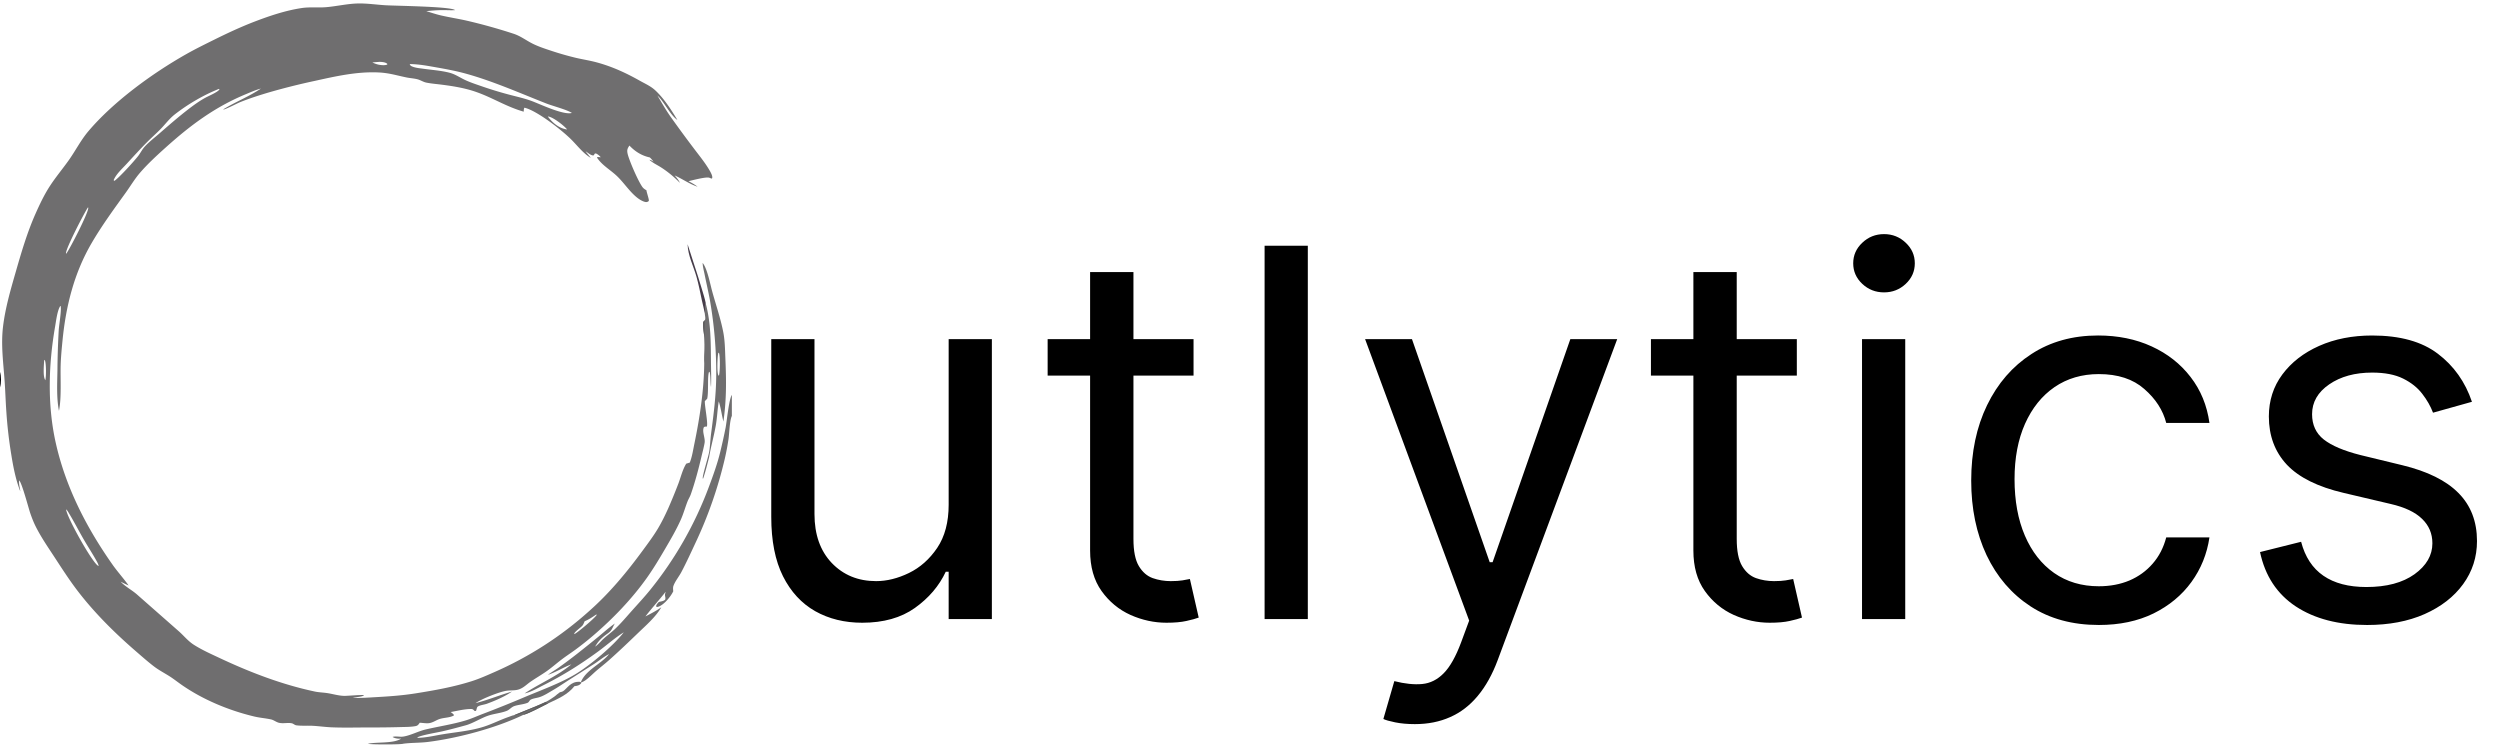 <svg xmlns="http://www.w3.org/2000/svg" width="793" height="237"><path fill="#6F6E6F" d="M6.435 155.868c-1.419-3.64-2.203-7.603-2.822-11.45a141 141 0 0 1-1.596-13.768c-.23-3.205-.32-6.419-.539-9.623-.4-5.856-1.224-11.567-.514-17.44.711-5.894 2.383-11.614 4.019-17.305C6.768 80.07 8.613 73.77 11.24 67.85c1.376-3.1 2.87-6.25 4.748-9.087 1.767-2.67 3.825-5.148 5.691-7.749 2.236-3.115 3.916-6.522 6.42-9.468 7.973-9.376 20.188-18.249 30.89-24.322 2.888-1.638 5.885-3.107 8.86-4.584 4.195-2.082 8.51-4.1 12.887-5.78 4.8-1.842 9.924-3.56 15.024-4.314 2.569-.38 5.112-.051 7.68-.268 3.404-.288 6.803-1.12 10.218-1.177 2.954-.049 5.892.418 8.836.578 3.387.184 19.9.384 21.744 1.453.036.021.063.057.094.085-1.251.083-2.527-.011-3.783-.01-1.794.004-3.551.131-5.333.34 1.5.436 2.99.957 4.51 1.313 2.812.658 5.682 1.086 8.502 1.736a176 176 0 0 1 14.717 4.12c2.124.7 3.79 1.991 5.746 3.004 1.936 1.002 4.131 1.72 6.201 2.4a96 96 0 0 0 7.92 2.258c2.15.494 4.346.831 6.476 1.41 4.91 1.334 9.294 3.353 13.696 5.839 1.684.95 3.424 1.693 4.86 3.026 2.808 2.607 5.052 6.14 7.02 9.403-2.29-1.567-4.078-5.625-6.33-7.773 1.317 2.24 2.605 4.492 4.091 6.626a404 404 0 0 0 7.574 10.317c1.538 2.043 3.19 4.054 4.523 6.235.384.626 1.406 2.259 1.186 2.986-.013.044-.035.086-.051.13-.244.09-.127.099-.33.012-.33-.144-.652-.286-1.02-.286-1.504 0-4.545.79-6.109 1.17 1.004.526 1.979 1.058 2.874 1.757-2.628-.879-4.793-2.478-7.288-3.59.664.766 1.278 1.433 1.682 2.373-1.771-1.83-3.843-3.551-5.995-4.926-1.227-.785-2.564-1.378-3.657-2.362.058-.048.034-.042.145-.025.386.057.82.394 1.148.596a8.6 8.6 0 0 0-1.17-1.347c-2.604-.58-4.65-1.848-6.489-3.78-.611.943-.826 1.383-.584 2.528.44 2.083 3.461 9.017 4.774 10.71.259.332.62.592.975.812q.12.072.242.14l.02.165c.082.61.844 2.791.737 3.134-.03.09-.111.155-.166.233-.403.23-.694.26-1.142.133-1.017-.288-2.053-1.005-2.84-1.689-2.26-1.955-3.868-4.511-6.04-6.555-2.013-1.897-4.72-3.413-6.238-5.757l.053-.182c.373-.048.718.005 1.088.051-.122-.324-1.02-1.008-1.355-1.15-.21-.09-.251-.059-.466-.032a3.5 3.5 0 0 0-.35.55c-.274.1-.532.015-.79-.1-.652-.287-1.215-.804-1.826-1.17l1.671 2.107c-2.46-1.457-4.307-3.972-6.326-5.958-3.008-2.96-10.719-9.012-14.718-9.977-.242.237-.217.912-.25 1.262-5.575-1.61-9.722-4.36-14.94-6.205-3.647-1.29-7.326-1.882-11.15-2.371-1.585-.203-3.22-.325-4.788-.64-.964-.195-1.791-.771-2.726-1.033-1.118-.312-2.35-.36-3.493-.594-3.355-.683-5.598-1.461-9.122-1.607-6.79-.281-13.366 1.21-19.948 2.663a214 214 0 0 0-14.83 3.724c-3.027.905-6.122 1.895-9.048 3.088-.871.356-4.802 2.402-5.315 2.314l.12-.02.025-.112c3.853-2.346 8.129-4.022 11.872-6.545-1.694.445-3.353 1.188-4.966 1.863-9.787 4.093-17.455 9.828-25.268 16.855-2.797 2.514-5.652 5.138-8.113 7.98-1.701 1.965-3.032 4.234-4.547 6.34-3.741 5.195-7.492 10.313-10.733 15.844-5.665 9.666-8.26 20.158-9.332 31.217-.246 2.544-.498 5.136-.57 7.692-.124 4.38.314 10.267-.54 14.44-.807-4.134-.55-8.652-.483-12.847q.047-6.355.407-12.701c.122-1.863.91-6.236.616-7.683l-.125-.019c-.943 1.463-1.317 4.664-1.62 6.403-2.09 12.015-2.505 24.745.122 36.704 3.116 14.177 9.753 27.11 18.084 38.94 1.603 2.276 3.489 4.339 5.105 6.605a49 49 0 0 1-2.54-1.205c1.478 1.574 3.548 2.622 5.174 4.051l13.201 11.611c1.697 1.484 2.95 3.154 4.897 4.384 2.604 1.648 5.443 2.905 8.228 4.214 9.592 4.503 19.7 8.383 30.1 10.585 1.392.293 2.81.297 4.205.535 1.67.284 3.274.766 4.98.834 1.032.044 6.063-.448 6.413-.193-.447.514-2.738.579-3.52.798 2.329.14 4.775-.06 7.105-.188 4.373-.24 8.6-.54 12.928-1.232 5.967-.956 11.924-2.016 17.69-3.854 2.464-.787 4.862-1.863 7.225-2.902a112.5 112.5 0 0 0 30.054-19.389c6.391-5.642 11.871-12.26 16.891-19.11 1.67-2.28 3.39-4.56 4.84-6.988 1.211-2.028 2.266-4.174 3.236-6.326q1.754-3.988 3.303-8.058c.754-2.016 1.31-4.382 2.453-6.21l1.126-.348c.735-1.842 1.044-3.98 1.446-5.924 1.726-8.324 3.045-17.02 3.134-25.535.063-2.676.19-5.397.034-8.07-.089-1.535-.498-3.16-.409-4.686.03-.504.246-.644.6-.954.259-.614-.005-1.404-.036-2.056.09-.812-.006-1.646.02-2.463.013-.364-.007-.546.267-.796 1.635 6.082 1.61 12.21 1.66 18.452.023 2.67.14 5.38.02 8.048l-.032-.175c-.189-1.018-.089-3.946-.442-4.598l-.156-.009c-.559 1.41-.091 6.248-.577 8.498l-.755.788c-.054 1.693 1.088 7.136.626 8.074-.415 0-.58-.059-.926.187-.669 1.42.5 3.408.226 4.984-.248 1.423-.644 2.853-.975 4.26-.95 4.04-2.032 8.146-3.407 12.066-.27.77-.725 1.458-1.024 2.218-.754 1.926-1.286 3.9-2.135 5.8-1.44 3.218-3.197 6.21-4.974 9.25-1.85 3.16-3.713 6.281-5.837 9.268-4.773 6.71-10.736 12.896-16.99 18.247a101 101 0 0 1-5.596 4.45c-1.567 1.142-3.203 2.2-4.735 3.387-1.485 1.15-2.912 2.396-4.446 3.477-1.668 1.176-3.45 2.188-5.125 3.35-1.212.84-2.143 1.868-3.574 2.376-1.376.487-2.737.26-4.138.487-2.274.371-7.8 2.567-9.692 3.9 3.943-.99 7.666-2.561 11.57-3.67-2.378 1.617-5.282 2.876-7.983 3.868-.844.311-2.192.423-2.892.903-.205.139-.278.436-.341.658-.122.424-.094.809-.639.738-.5-.475-.584-.647-1.305-.635-2.084.04-4.268.605-6.32.966.382.279.788.527 1.043.932-.09.252-.01.167-.274.288-1.296.597-2.859.546-4.21.971-1.128.355-2.14 1.14-3.32 1.321-.96.147-2.073-.083-3.046-.116-.407.585-.607.936-1.369 1.075-1.57.284-3.237.251-4.828.3q-5.017.141-10.036.114c-3.907.013-7.85.127-11.753-.041-1.966-.086-3.922-.366-5.887-.476-1.708-.096-3.529.063-5.21-.147-.612-.076-.97-.544-1.506-.655-1.303-.267-2.73.169-4.077-.16-.88-.216-1.627-.876-2.513-1.068-1.731-.38-3.515-.498-5.246-.908-8.117-1.927-16.422-5.37-23.258-10.168-1.222-.857-2.406-1.798-3.667-2.598-1.665-1.056-3.413-1.955-4.983-3.159-1.918-1.469-3.745-3.088-5.571-4.667-6.72-5.813-13.08-12.078-18.5-19.121-2.647-3.441-4.997-7.094-7.368-10.723-2.084-3.19-4.302-6.383-6.012-9.788-.705-1.405-1.273-2.859-1.778-4.344-.518-1.52-2.635-9.562-3.48-10.325-.2 1.017.258 2.422.341 3.474M181.4 35.826c-1.5-1.016-6.068-2.203-8.055-2.981-8.416-3.298-16.81-7.051-25.533-9.473-3.108-.864-6.277-1.451-9.452-2.01-2.8-.493-5.543-1.023-8.4-1.038.191.473.359.596.843.792 1.075.434 2.326.531 3.467.692 2.76.39 5.678.569 8.37 1.28 1.768.467 3.25 1.519 4.886 2.283 1.537.72 3.155 1.262 4.757 1.815a121 121 0 0 0 8.935 2.761c2.603.702 5.199 1.238 7.727 2.205 2.671 1.023 9.883 4.426 12.455 3.674M36.347 57.343c1.693-1.24 6.073-6.067 7.454-7.83.736-.94 1.258-2.055 2.054-2.94 1.384-1.54 3.114-2.851 4.675-4.21 3.039-2.643 6.06-5.28 9.254-7.74 1.709-1.315 3.553-2.64 5.45-3.669.972-.527 3.953-1.78 4.375-2.606l-.102-.137-.161.031c-4.878 1.955-9.705 4.788-13.848 8.003-1.828 1.418-3.039 3.16-4.643 4.782-1.36 1.376-2.815 2.659-4.18 4.033-2.229 2.245-4.353 4.577-6.493 6.906-1.408 1.534-3.267 3.183-4.104 5.099l.032.237zm-5.034 122.179a5.7 5.7 0 0 0-.537-1.31c-1.305-2.413-2.842-4.726-4.218-7.104-1.57-2.713-3.003-5.53-4.625-8.21-.256-.423-.566-1.043-.978-1.326.328 2.63 7.882 16.106 9.978 17.765.121.096.23.146.38.185m-17.3-65.378c-.054 1.523-.48 5.259.363 6.46.302-1.163.287-5.12-.108-6.255zm107.595-93.465c.433-.018.799-.02 1.2-.198l.067-.172c-.264-.357-.915-.523-1.34-.596a7 7 0 0 0-1.335-.078c-.69.058-1.398.09-2.084.188 1.217.553 2.138.818 3.492.856m67.552 174.215c-1.2.823-2.354 1.61-3.71 2.165-.193.445-.384.983-.688 1.362-.451.565-2.67 2.097-2.606 2.642l.07.07c1.31-.721 6.155-4.846 6.994-5.982l.013-.187zm-15.4-157.938c1.417 1.906 3.567 3.777 6.025 4.09q.05.005.1.008c-.968-1.194-4.44-3.924-6.005-4.096-.04-.005-.08-.001-.12-.002M27.904 65.783c-.98 1.374-7.18 13.265-6.968 14.61l.078.081c1.192-1.593 7.124-13.129 6.987-14.588z"/><path fill="#5F5E5F" d="M223.38 115.27c.064-2.677.192-5.398.035-8.071-.089-1.535-.498-3.16-.409-4.686.03-.504.246-.644.6-.954-.172 3.014-.05 6.123-.043 9.147.003 1.451.218 3.161-.182 4.563"/><path fill="#6F6E6F" d="M222.873 83.413c.091.08.055.042.159.183 1.356 1.857 2.242 6.504 2.873 8.815 1.166 4.262 2.71 8.712 3.534 13.038.517 2.72.537 5.553.653 8.313.3 7.078.377 12.912-.63 19.956-.543-2.135-.792-4.277-1.465-6.398-.431 2.528-.5 5.092-.946 7.632-.595 3.383-1.56 6.736-2.119 10.08-.58 2.236-1.137 4.555-1.884 6.739l-.135.029c-.163-.896 1.786-6.942 2.041-8.49.315-1.928.358-3.874.611-5.807.844-6.482 1.572-11.962 1.626-18.557a135 135 0 0 0-1.97-23.531c-.5-2.78-1.156-5.552-1.71-8.324-.238-1.195-.6-2.466-.638-3.678m5.17 35.772c.36-1.207.407-5.913.052-7.143l-.229-.188c-.304 1.064-.491 6.313-.004 7.157.059.103.088.11.18.174"/><defs><linearGradient id="a" x1="521.327" x2="516.013" y1="224.229" y2="221.686" gradientUnits="userSpaceOnUse"><stop offset="0" stop-color="#595C59"/><stop offset="1" stop-color="#463C49"/></linearGradient></defs><path fill="url(#a)" d="M119.902 42.822c.791 2.55 1.673 5.074 2.422 7.638.262.9.571 1.818.755 2.738-.151.139-.14.239-.147.44-.014.452.038.913-.011 1.361-.149-.771-.36-1.541-.523-2.312-.295-1.392-.561-2.798-.947-4.17-.528-1.878-1.501-3.716-1.549-5.695" transform="matrix(1.819 0 0 1.809 0 0)"/><path fill="#6F6E6F" d="M232.147 125.269v6.669c-.71 1.426-.807 5.617-1.07 7.41a85 85 0 0 1-1.127 5.973 134 134 0 0 1-9.292 26.773c-1.466 3.136-2.91 6.302-4.525 9.365-.759 1.436-1.94 2.831-2.505 4.344-.209.566-.12 1.172-.076 1.762-.786 1.66-2.907 4.278-4.69 4.872-.248.081-.428.126-.677.025-.075-.286-.028-.452.13-.71.18-.29.444-.576.684-.819.655-.153 1.445-.235 1.96-.685.283-.588-.068-1.048-.026-1.629.02-.255.116-.502.176-.749.013-.054.022-.108.035-.162-2.072 2.663-4.36 5.156-6.422 7.828 1.731-.896 3.457-1.777 5.052-2.906-1.771 3.061-4.86 5.73-7.399 8.174-3.084 2.97-6.205 5.963-9.42 8.796-1.196 1.055-2.462 2.032-3.677 3.069-1.198 1.025-2.31 2.209-3.596 3.122-.467.331-.987.565-1.511.794 1.484-4.054 6.438-5.845 9.045-9.125-1.717.868-3.127 2.09-4.73 3.126l-8.082 5.144c-1.696 1.083-3.351 2.229-5.095 3.236-1.284.742-2.75 1.705-4.16 2.16-.885.288-1.892.36-2.732.76-.49.234-.599.845-1.064 1.039-1.237.512-2.82.588-4.125 1.01-1.035.332-1.585 1.2-2.513 1.559-1.923.743-4.108.877-6.085 1.59-2.21.794-4.79 2.412-6.893 2.98-2.484.673-4.99 1.364-7.501 1.926-2.032.456-6.144 1.106-7.814 1.87l.053.2-.022-.014q.065-.002.13-.002c2.66-.054 5.442-.742 8.071-1.165 4.227-.684 8.79-1.075 12.866-2.39 2.683-.869 5.23-2.191 7.91-3.11.49-.168 1.113-.452 1.616-.514 3.427-1.433 6.848-2.705 10.223-4.282.046.06.095.12.138.18.036.055.065.113.098.17l.385.176c-2.154 1.042-5.788 3.08-7.932 3.671-8.642 4.14-20.587 7.34-30.136 8.554-2.623.333-5.275.224-7.89.573-.63.295-10.18.308-11.244.02 2.905-.64 8.277-.01 10.58-1.659-.82.129-2.043-.023-2.738-.505.804-.327 2.315.022 3.243-.1 2.309-.303 4.885-1.725 7.262-2.28 4.179-.977 8.421-1.596 12.546-2.823 1.892-.56 3.732-1.407 5.573-2.111a358 358 0 0 0 13.452-5.411c5.156-2.17 11.276-4.375 16.012-7.242 4.641-2.81 11.958-8.965 15.24-13.222-2.82 1.752-5.34 4.033-8.014 5.996-5.635 4.132-11.215 7.65-17.48 10.786-1.83.916-3.949 2.2-5.962 2.596 4.902-3.253 10.153-5.337 14.827-9.207-2.551.927-4.876 2.479-7.424 3.315 1.04-.798 2.215-1.462 3.292-2.216a162 162 0 0 0 6.175-4.625 450 450 0 0 0 6.597-5.293c1.7-1.404 3.358-2.91 5.178-4.16-.514.77-.805 1.743-1.422 2.425-.44.487-1.038.863-1.564 1.255-1.402 1.048-2.437 2.135-3.287 3.67q.047-.036.097-.071l.158-.12c.924-.68 1.611-1.588 2.457-2.353 1.177-1.062 2.474-1.99 3.623-3.083 1.84-1.748 3.498-3.71 5.184-5.605 1.993-2.238 4.06-4.445 5.946-6.773a116.9 116.9 0 0 0 18.66-32.794c1.341-3.59 2.674-7.276 3.574-11.006q.925-3.786 1.686-7.609c.397-2.062 1.057-9.085 1.988-10.433"/><path fill="#5F5E5F" d="M173.269 222.583c.046.06.095.12.138.18.036.055.065.113.098.17l.385.176c-2.154 1.042-5.788 3.08-7.932 3.671q.065-.077.129-.152c.64-.71 2.672-1.156 3.584-1.892.2-.033.377-.026.579-.011l.04-.047-.1-.138c-2.124.06-4.991 2.428-7.144 2.325 3.427-1.433 6.848-2.705 10.223-4.282"/><path fill="#6F6E6F" d="M173.269 222.583c.917-.523 1.813-1.035 2.654-1.674.532-.403 1.033-.913 1.592-1.27.174-.11.368-.134.567-.17 1.317-.242 2.274-2.764 4.78-3.155.416-.065.952-.1 1.356.038l.133.393c-.61.727-1.259.798-2.146.913-2.115 2.698-5.246 4.01-8.315 5.451l-.385-.175c-.033-.058-.062-.116-.098-.17-.043-.062-.092-.121-.138-.181"/><path d="M0 117.971c.431 1.365.428 3.545 0 4.918z"/><path d="M300.915 160.083v-52.512h13.706v88.806h-13.706V181.35h-.919q-3.157 6.757-9.792 11.488-6.593 4.692-16.704 4.692-8.394 0-14.907-3.659-6.515-3.696-10.23-11.09-3.719-7.433-3.719-18.802V107.57h13.709v55.493q0 9.74 5.474 15.504 5.515 5.764 14.069 5.764 5.114 0 10.43-2.584t8.951-7.95q3.638-5.407 3.638-13.715m77.676-52.512v11.567h-46.28v-11.567zm-32.812-21.268h13.749v84.632q0 5.764 1.719 8.627 1.717 2.861 4.396 3.816 2.717.954 5.714.954 2.278 0 3.716-.24 1.479-.278 2.36-.435l2.797 12.243q-1.4.517-3.918 1.072-2.477.558-6.313.558-5.835 0-11.39-2.464-5.556-2.506-9.192-7.594-3.638-5.089-3.638-12.84zm69.059-8.348v118.422h-13.709V77.955zm33.955 151.734q-3.477 0-6.235-.557-2.717-.555-3.756-1.073l3.476-12.005q4.996 1.271 8.832.913 3.838-.356 6.835-3.417 2.996-3.022 5.515-9.779l2.557-6.918-33.01-89.282h14.866l24.66 70.758h.918l24.657-70.758h14.867L475.09 209.336q-2.558 6.877-6.355 11.409-3.756 4.532-8.752 6.719-4.955 2.225-11.19 2.225m121.16-122.118v11.567h-46.278v-11.567zm-32.811-21.268h13.748v84.632q0 5.764 1.719 8.627 1.719 2.861 4.396 3.816 2.717.954 5.715.954 2.277 0 3.716-.24 1.478-.278 2.359-.435l2.797 12.243q-1.399.517-3.916 1.072-2.479.558-6.315.558-5.835 0-11.39-2.464-5.556-2.506-9.191-7.594-3.638-5.089-3.638-12.84zm53.491 110.074v-88.806h13.707v88.806zm6.993-103.634q-4.036 0-6.913-2.703t-2.877-6.52 2.877-6.519q2.877-2.743 6.913-2.743 3.996 0 6.874 2.743 2.877 2.703 2.877 6.52T604.5 90.04t-6.874 2.703m68.124 105.501q-12.548 0-21.62-5.883-9.072-5.923-13.987-16.258-4.876-10.375-4.876-23.652 0-13.556 5.036-23.931T644.37 112.3q9.032-5.883 21.142-5.883 9.43 0 16.984 3.458 7.553 3.459 12.35 9.7 4.834 6.24 5.992 14.589h-13.706q-1.559-6.082-6.953-10.773-5.357-4.73-14.43-4.73-8.03 0-14.066 4.134-5.995 4.134-9.352 11.647-3.316 7.473-3.316 17.53 0 10.296 3.276 17.929 3.277 7.632 9.272 11.846 6.035 4.214 14.187 4.214 5.356 0 9.712-1.83 4.356-1.868 7.354-5.326 3.037-3.458 4.316-8.348h13.706q-1.158 7.871-5.714 14.152t-12.028 9.978q-7.474 3.656-17.346 3.656m118.355-70.797-12.348 3.458q-1.158-3.061-3.397-5.963-2.237-2.941-6.075-4.85-3.836-1.908-9.83-1.908-8.192 0-13.629 3.737-5.435 3.737-5.435 9.461 0 5.088 3.718 8.03 3.756 2.942 11.63 4.93l13.268 3.22q11.988 2.901 17.822 8.824 5.875 5.923 5.875 15.225 0 7.632-4.396 13.674-4.356 6.003-12.228 9.502-7.833 3.457-18.224 3.457-13.667 0-22.619-5.883-8.952-5.923-11.351-17.252l13.03-3.26q1.877 7.196 7.073 10.773 5.195 3.579 13.627 3.579 9.592 0 15.267-4.057 5.674-4.093 5.674-9.817 0-4.612-3.277-7.752-3.236-3.18-9.99-4.73l-14.868-3.499q-12.268-2.862-18.022-8.944-5.715-6.122-5.715-15.304 0-7.553 4.276-13.317t11.67-9.064q7.433-3.3 16.823-3.3 13.269 0 20.862 5.805 7.594 5.764 10.79 15.225"/></svg>